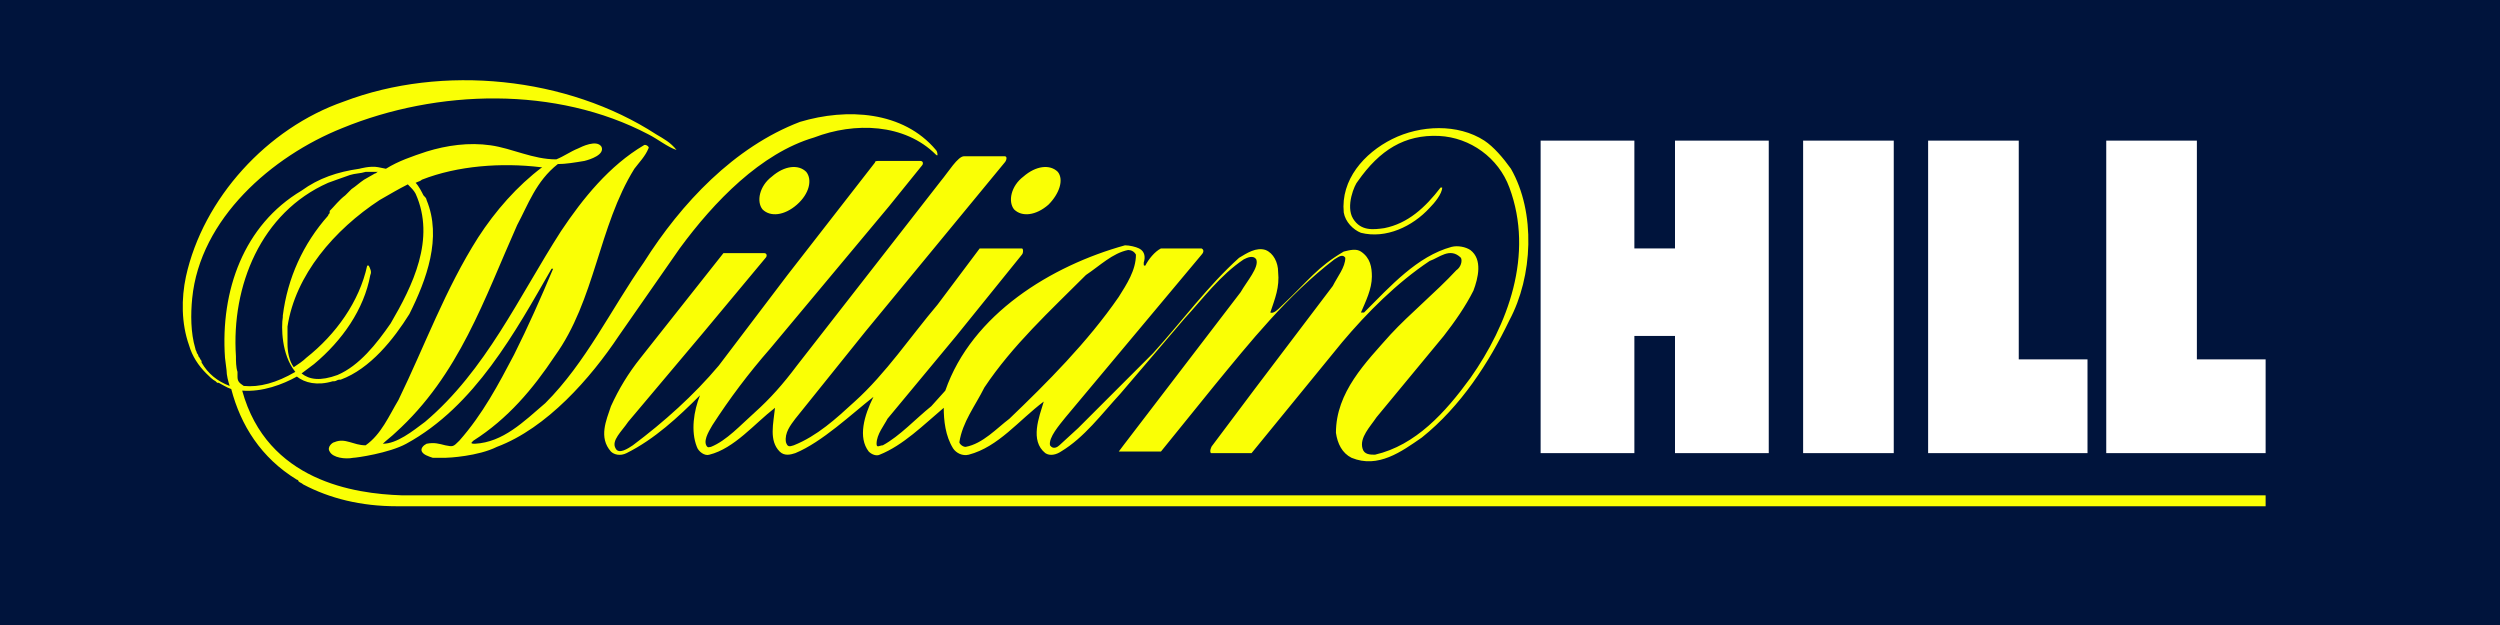 <?xml version="1.0" encoding="utf-8"?>
<svg xmlns="http://www.w3.org/2000/svg" xmlns:xlink="http://www.w3.org/1999/xlink" version="1.1" id="Layer_1" preserveAspectRatio="xMinYMin" x="0px" y="0px" width="160" height="40" viewBox="0 0 160 40" style="enable-background:new 0 0 160 40;" xml:space="preserve"><rect x="0" y="0" width="160" height="40" fill="#808080" stroke="none"/><style type="text/css">
	.st_2_0{fill:#00143C;}
	.st_2_1{fill-rule:evenodd;clip-rule:evenodd;fill:#FAFF05;}
	.st_2_2{fill:#FFFFFF;}
</style><svg x="0px" y="0px" width="160" height="40" class="bksvg-2" preserveAspectRatio="xMinYMin" viewBox="0 0 160 40"><g xmlns="http://www.w3.org/2000/svg">
	<g>
		<rect class="st_2_0" width="160" height="40"/>
	</g>
	<g>
		<path class="st_2_1" d="M24.2,10.7c-0.5-0.1-1.2,0.1-1.2,0.1c-1.4,0.2-2.6,0.6-3.7,1.4c-3.7,2.2-5.2,6.4-4.9,10.7h0l0.1,0.8    c0,0.3,0.1,0.7,0.2,1c-0.8-0.3-1.4-0.8-1.8-1.5c0,0,0-0.1,0-0.1c-0.1-0.1-0.1-0.2-0.2-0.3c0-0.1-0.1-0.2-0.1-0.2    c0-0.1-0.1-0.2-0.1-0.3c-0.3-1-0.3-2.2-0.2-3.2c0.5-5.1,5.1-9.1,9.6-10.9c6.1-2.5,13.7-2.7,19.6,0.4c0.6,0.3,1.2,0.8,1.8,1    c-0.4-0.5-0.8-0.7-1.3-1C36.3,4.9,28.3,4.1,22,6.5c-4.9,1.7-9,6.2-10.1,11.2c-0.3,1.4-0.3,3,0.2,4.4l0,0c0,0,0,0,0,0    c0.2,0.7,0.6,1.3,1.1,1.8c0.2,0.2,0.4,0.4,0.6,0.5c0,0,0.1,0.1,0.1,0.1c0,0,0,0,0.1,0c0.2,0.1,0.5,0.3,0.8,0.4    c0.6,2.3,1.9,4.4,4.2,5.8c0,0,0.1,0,0.1,0.1c0.1,0.1,0.2,0.1,0.3,0.2c1.7,0.9,3.7,1.4,6,1.4c0.3,0,0.6,0,0.8,0H145v-0.7H25.8v0    c0,0-0.1,0-0.1,0c-3-0.1-8.6-0.9-10.2-6.7c1.3,0.1,2.6-0.4,3.5-0.9c0.5,0.4,1.3,0.6,2.3,0.3c0,0,0,0,0.1,0c0.1,0,0.2-0.1,0.3-0.1    c0,0,0.1,0,0.1,0c1.9-0.7,3.4-2.6,4.4-4.2c1.1-2.2,2.1-4.9,1.1-7.3c0-0.1-0.1-0.2-0.2-0.3c-0.1-0.2-0.3-0.6-0.5-0.8c0,0,0,0,0,0    c0.2-0.1,0.3-0.1,0.4-0.2c2.3-0.9,5.1-1.1,7.6-0.8l0.1,0c-1.6,1.2-3,2.8-4.1,4.5c-2.1,3.3-3.4,6.9-5.1,10.4    c-0.6,1-1.1,2.2-2.1,2.9c-0.8,0-1.3-0.5-2-0.2c-0.1,0-0.5,0.3-0.3,0.6c0.2,0.4,1,0.5,1.5,0.4c0.2,0,2.3-0.3,3.4-0.9    c4.4-2.4,7-7.2,9.3-11.2c0,0,0.1,0,0.1,0c-0.8,1.9-1.6,3.7-2.5,5.5c-1,1.9-2,3.8-3.5,5.5c-0.4,0.4-0.4,0.4-0.9,0.3    c-0.4-0.1-0.7-0.2-1.2-0.1c-0.2,0.1-0.4,0.3-0.3,0.5c0.1,0.2,0.4,0.3,0.7,0.4l0.2,0c0.2,0,0.4,0,0.6,0c0.2,0,2.1-0.1,3.3-0.7h0    c3.2-1.2,6-4.4,7.8-7.1l3.9-5.6c2.2-3,5.2-6.1,8.6-7.1c2.6-1,5.8-0.9,7.8,1.1c0,0,0.1,0.1,0.1,0c0,0,0-0.2-0.1-0.3    c-2.1-2.5-5.7-2.7-8.7-1.8c-4.2,1.6-7.6,5.2-10,9c-2.1,3-3.7,6.4-6.3,9c-1.4,1.2-2.7,2.5-4.5,2.6c-0.1,0-0.3,0-0.2-0.1l0.1-0.1    c2.2-1.4,3.8-3.3,5.2-5.4c2.6-3.6,2.8-8.3,5.1-12c0.3-0.4,0.7-0.8,0.9-1.3c0.1-0.1-0.2-0.3-0.3-0.2c-2.2,1.3-3.9,3.4-5.3,5.5    c-2.7,4.2-4.8,8.9-8.7,12.2c-0.8,0.6-1.8,1.4-2.7,1.4c0.2-0.2,0.6-0.5,0.8-0.7c4.1-3.7,5.7-8.6,7.8-13.3c0.7-1.3,1.2-2.8,2.6-3.9    c0.5,0,1.1-0.1,1.7-0.2c0.4-0.1,1.3-0.4,1.1-0.9c-0.3-0.5-1.3,0-1.5,0.1c-0.5,0.2-0.9,0.5-1.4,0.7c-1.5,0-2.8-0.7-4.2-0.9    c-1.4-0.2-2.8,0-4.1,0.4c-0.9,0.3-1.8,0.6-2.6,1.1 M24.3,12.8c0.7-0.4,1.2-0.7,1.8-1c0.2,0.2,0.4,0.4,0.5,0.6    c1.3,2.9-0.2,5.9-1.6,8.3c-0.9,1.3-2,2.7-3.4,3.3c-1.1,0.4-1.8,0.3-2.3-0.1l0.8-0.6c1.8-1.5,3.2-3.5,3.6-5.7    c0.1-0.2,0-0.4-0.1-0.6h-0.1c-0.5,2.3-2,4.4-3.9,5.9c-0.2,0.2-0.5,0.4-0.8,0.6c0,0,0,0,0,0c-0.3-0.4-0.4-1-0.4-1.5    c0-0.4,0-0.7,0-1.1C18.9,17.6,21.4,14.7,24.3,12.8z M15.2,24.1c0-0.1,0-0.2,0-0.3c-0.1-0.3-0.1-0.7-0.1-1    c-0.3-4.5,1.6-9.2,5.9-11.1c0.3-0.1,0.8-0.3,1.4-0.5c0.3-0.1,0.7-0.1,1-0.2c0.1,0,0.2,0,0.3,0c0.2,0,0.3,0,0.5,0    c-0.1,0-0.1,0.1-0.2,0.1l0,0c-0.2,0.1-0.5,0.3-0.7,0.4c-0.3,0.2-0.5,0.4-0.8,0.6c-0.1,0.1-0.2,0.2-0.3,0.3c0,0-0.1,0.1-0.1,0.1    c-0.4,0.3-0.7,0.7-1,1c0,0,0,0,0,0.1c0,0.1-0.1,0.1-0.1,0.2l0,0c-1.6,1.8-2.6,4-2.9,6.4c0,0,0,0,0,0l0,0c0,0,0,0.1,0,0.1    c-0.1,0.6-0.1,2.4,0.8,3.5c-1.2,0.7-2.3,1-3.3,0.9C15.3,24.5,15.2,24.4,15.2,24.1z M48.3,26.4c-0.9,0.8-1.8,1.8-2.8,2.2    c-0.1,0-0.2,0.1-0.3-0.1c-0.2-0.4,0.3-1.1,0.4-1.3c1.1-1.7,2.3-3.3,3.7-4.9l7.6-9.1l2.1-2.6c0.1-0.1,0.1-0.3-0.1-0.3    c-0.9,0-1.6,0-2.6,0c-0.2,0-0.3,0-0.3,0.1l-5.6,7.2l-4.4,5.8c-1.6,1.9-3.5,3.6-5.5,5.1c-0.3,0.2-0.9,0.6-1.1,0.2    c-0.3-0.5,0.4-1.1,0.8-1.7l4.8-5.7l4-4.8c0.1-0.1,0.1-0.3-0.1-0.3c-0.6,0-1.6,0-2.6,0l-5.3,6.7c-0.8,1-1.4,2-1.9,3.1    c-0.3,0.9-0.8,2,0,2.9c0.2,0.2,0.6,0.3,1,0.1c1.8-0.9,3.3-2.3,4.7-3.7c-0.4,1-0.6,2.3-0.2,3.3c0.1,0.3,0.5,0.6,0.8,0.5    c1.6-0.4,2.9-2,4.2-3c-0.1,1-0.4,2.1,0.3,2.8c0.3,0.3,0.7,0.2,1,0.1c1.7-0.7,3.6-2.5,5-3.6c-0.6,1.2-1,2.6-0.3,3.5    c0.2,0.2,0.5,0.3,0.7,0.2c1.5-0.6,2.8-1.9,4.1-3c0,0.8,0.1,1.8,0.6,2.6c0.2,0.3,0.6,0.5,1,0.4c1.9-0.5,3.2-2.2,4.8-3.4    c-0.3,1-0.9,2.5,0.1,3.3c0.3,0.2,0.7,0.1,1-0.1c1.5-0.9,2.6-2.4,3.8-3.7l4.1-4.8c1.2-1.3,2.3-2.8,3.8-3.8c0.2-0.1,0.6-0.3,0.8,0    c0.2,0.5-0.6,1.4-1,2.1l-7.5,9.8l-0.3,0.4l2.7,0l3.4-4.2c2.3-2.8,4.7-5.8,7.7-8.1c0.2-0.1,0.5-0.4,0.7-0.1c0,0.6-0.5,1.2-0.8,1.8    l-5,6.6l-2.7,3.6c-0.1,0.1-0.2,0.4-0.1,0.5l2.6,0l5.8-7.1c1.6-1.9,3.5-3.8,5.6-5.2c0.6-0.2,1.3-0.9,2-0.2c0.1,0.2,0,0.6-0.3,0.8    c-1.3,1.4-3,2.8-4.2,4.1c-1.6,1.8-3.5,3.7-3.5,6.3c0.1,0.7,0.4,1.3,1,1.6c1.7,0.7,3.2-0.4,4.5-1.3c2.5-2,4.3-4.8,5.6-7.5    c1.5-2.8,1.7-6.9,0.1-9.7c-0.5-0.7-1.1-1.4-1.7-1.8c-1.7-1.1-4.1-1-5.9-0.1c-1.8,0.9-3.3,2.6-3.1,4.7c0.1,0.6,0.6,1.1,1.1,1.3    c1.6,0.4,3.3-0.4,4.4-1.6c0.3-0.3,0.8-0.9,0.8-1.3h-0.1c-1,1.3-2.1,2.3-3.6,2.6c-0.7,0.1-1.5,0.2-2-0.6c-0.5-0.8,0.1-2.2,0.3-2.4    c1.4-2,3-3,5.2-2.9c2,0.1,3.8,1.4,4.5,3.3c1.6,4.3-0.1,8.8-2.5,12.2c-1.6,2.2-3.5,4.3-6.1,4.9c-0.3,0-0.7,0-0.8-0.4    c-0.2-0.7,0.5-1.4,0.9-2l4.3-5.2c0.7-0.9,1.4-1.9,1.9-2.9c0.3-0.8,0.6-2-0.2-2.6c-0.3-0.2-0.8-0.3-1.2-0.2    c-2.2,0.6-3.9,2.5-5.6,4.2h-0.2c0.3-0.7,0.7-1.5,0.7-2.3c0-0.6-0.1-1.2-0.7-1.6c-0.3-0.2-0.7-0.1-1.1,0c-1.7,1-2.2,1.8-4,3.5    c-0.2,0.2-0.5,0.5-0.7,0.4c0.3-0.9,0.6-1.6,0.5-2.6c0-0.6-0.3-1.2-0.8-1.4c-0.6-0.2-1.2,0.2-1.7,0.5c-2,1.8-3.6,4-5.5,6.1L69,27.4    l-1.2,1.1c-0.1,0.1-0.4,0.3-0.6,0c-0.1-0.5,0.6-1.3,1-1.8l8.7-10.4c0.1-0.1,0.2-0.3,0-0.4c-0.9,0-1.6,0-2.6,0    c-0.4,0.2-0.8,0.7-1,1.1c-0.1,0-0.1,0-0.1-0.1c0,0,0-0.1,0-0.1c0.1-0.3,0.1-0.7-0.3-0.9c-0.2-0.1-0.6-0.2-0.9-0.2    c-4.7,1.3-9.8,4.4-11.5,9.3l-0.9,1c-1,0.8-2,1.9-3.1,2.5c-0.2,0-0.4,0.2-0.4-0.1c0-0.6,0.5-1.2,0.7-1.6l4.4-5.3l4.2-5.2    c0.1-0.1,0.1-0.4,0-0.4l-2.7,0l-2.7,3.6c-1.7,2-3.3,4.4-5.3,6.2c-1.2,1.1-2.4,2.2-3.9,2.8c-0.3,0.1-0.4,0.1-0.5-0.2    c-0.1-0.6,0.3-1.1,0.6-1.5l4.5-5.6l8.9-10.8c0.1-0.1,0.2-0.4,0-0.4l-2.6,0c-0.4,0-1,1-1.5,1.6l-9.2,11.8    C50.1,24.6,49.3,25.5,48.3,26.4z M63,24.8c1.8-2.7,4.2-4.9,6.5-7.2c0.9-0.6,1.7-1.4,2.7-1.6c0.2,0,0.4,0.1,0.5,0.3    c0,1-0.6,1.9-1.1,2.7c-2,2.9-4.6,5.5-7,7.8c-0.8,0.6-1.7,1.6-2.8,1.8c-0.2,0-0.4-0.2-0.4-0.3C61.6,27,62.4,26,63,24.8z M67.1,13.1    c-0.8,0.7-1.7,0.8-2.2,0.3c-0.4-0.5-0.2-1.5,0.6-2.1c0.8-0.7,1.7-0.8,2.2-0.3C68.1,11.5,67.8,12.4,67.1,13.1z M51,13.1    c-0.8,0.7-1.7,0.8-2.2,0.3c-0.4-0.5-0.2-1.5,0.6-2.1c0.8-0.7,1.7-0.8,2.2-0.3C52,11.5,51.8,12.4,51,13.1z"/>
		<path class="st_2_2" d="M115.4,9h5.8v20h-5.8V9L115.4,9z M134.8,29H145v-6h-4.4V9h-5.8V29L134.8,29z M123.4,29h10.2v-6h-4.4V9h-5.8    V29L123.4,29z M98.6,9v20h6v-7.5h2.6V29h6V9h-6v6.9h-2.6V9H98.6L98.6,9z"/>
	</g>
</g></svg></svg>
